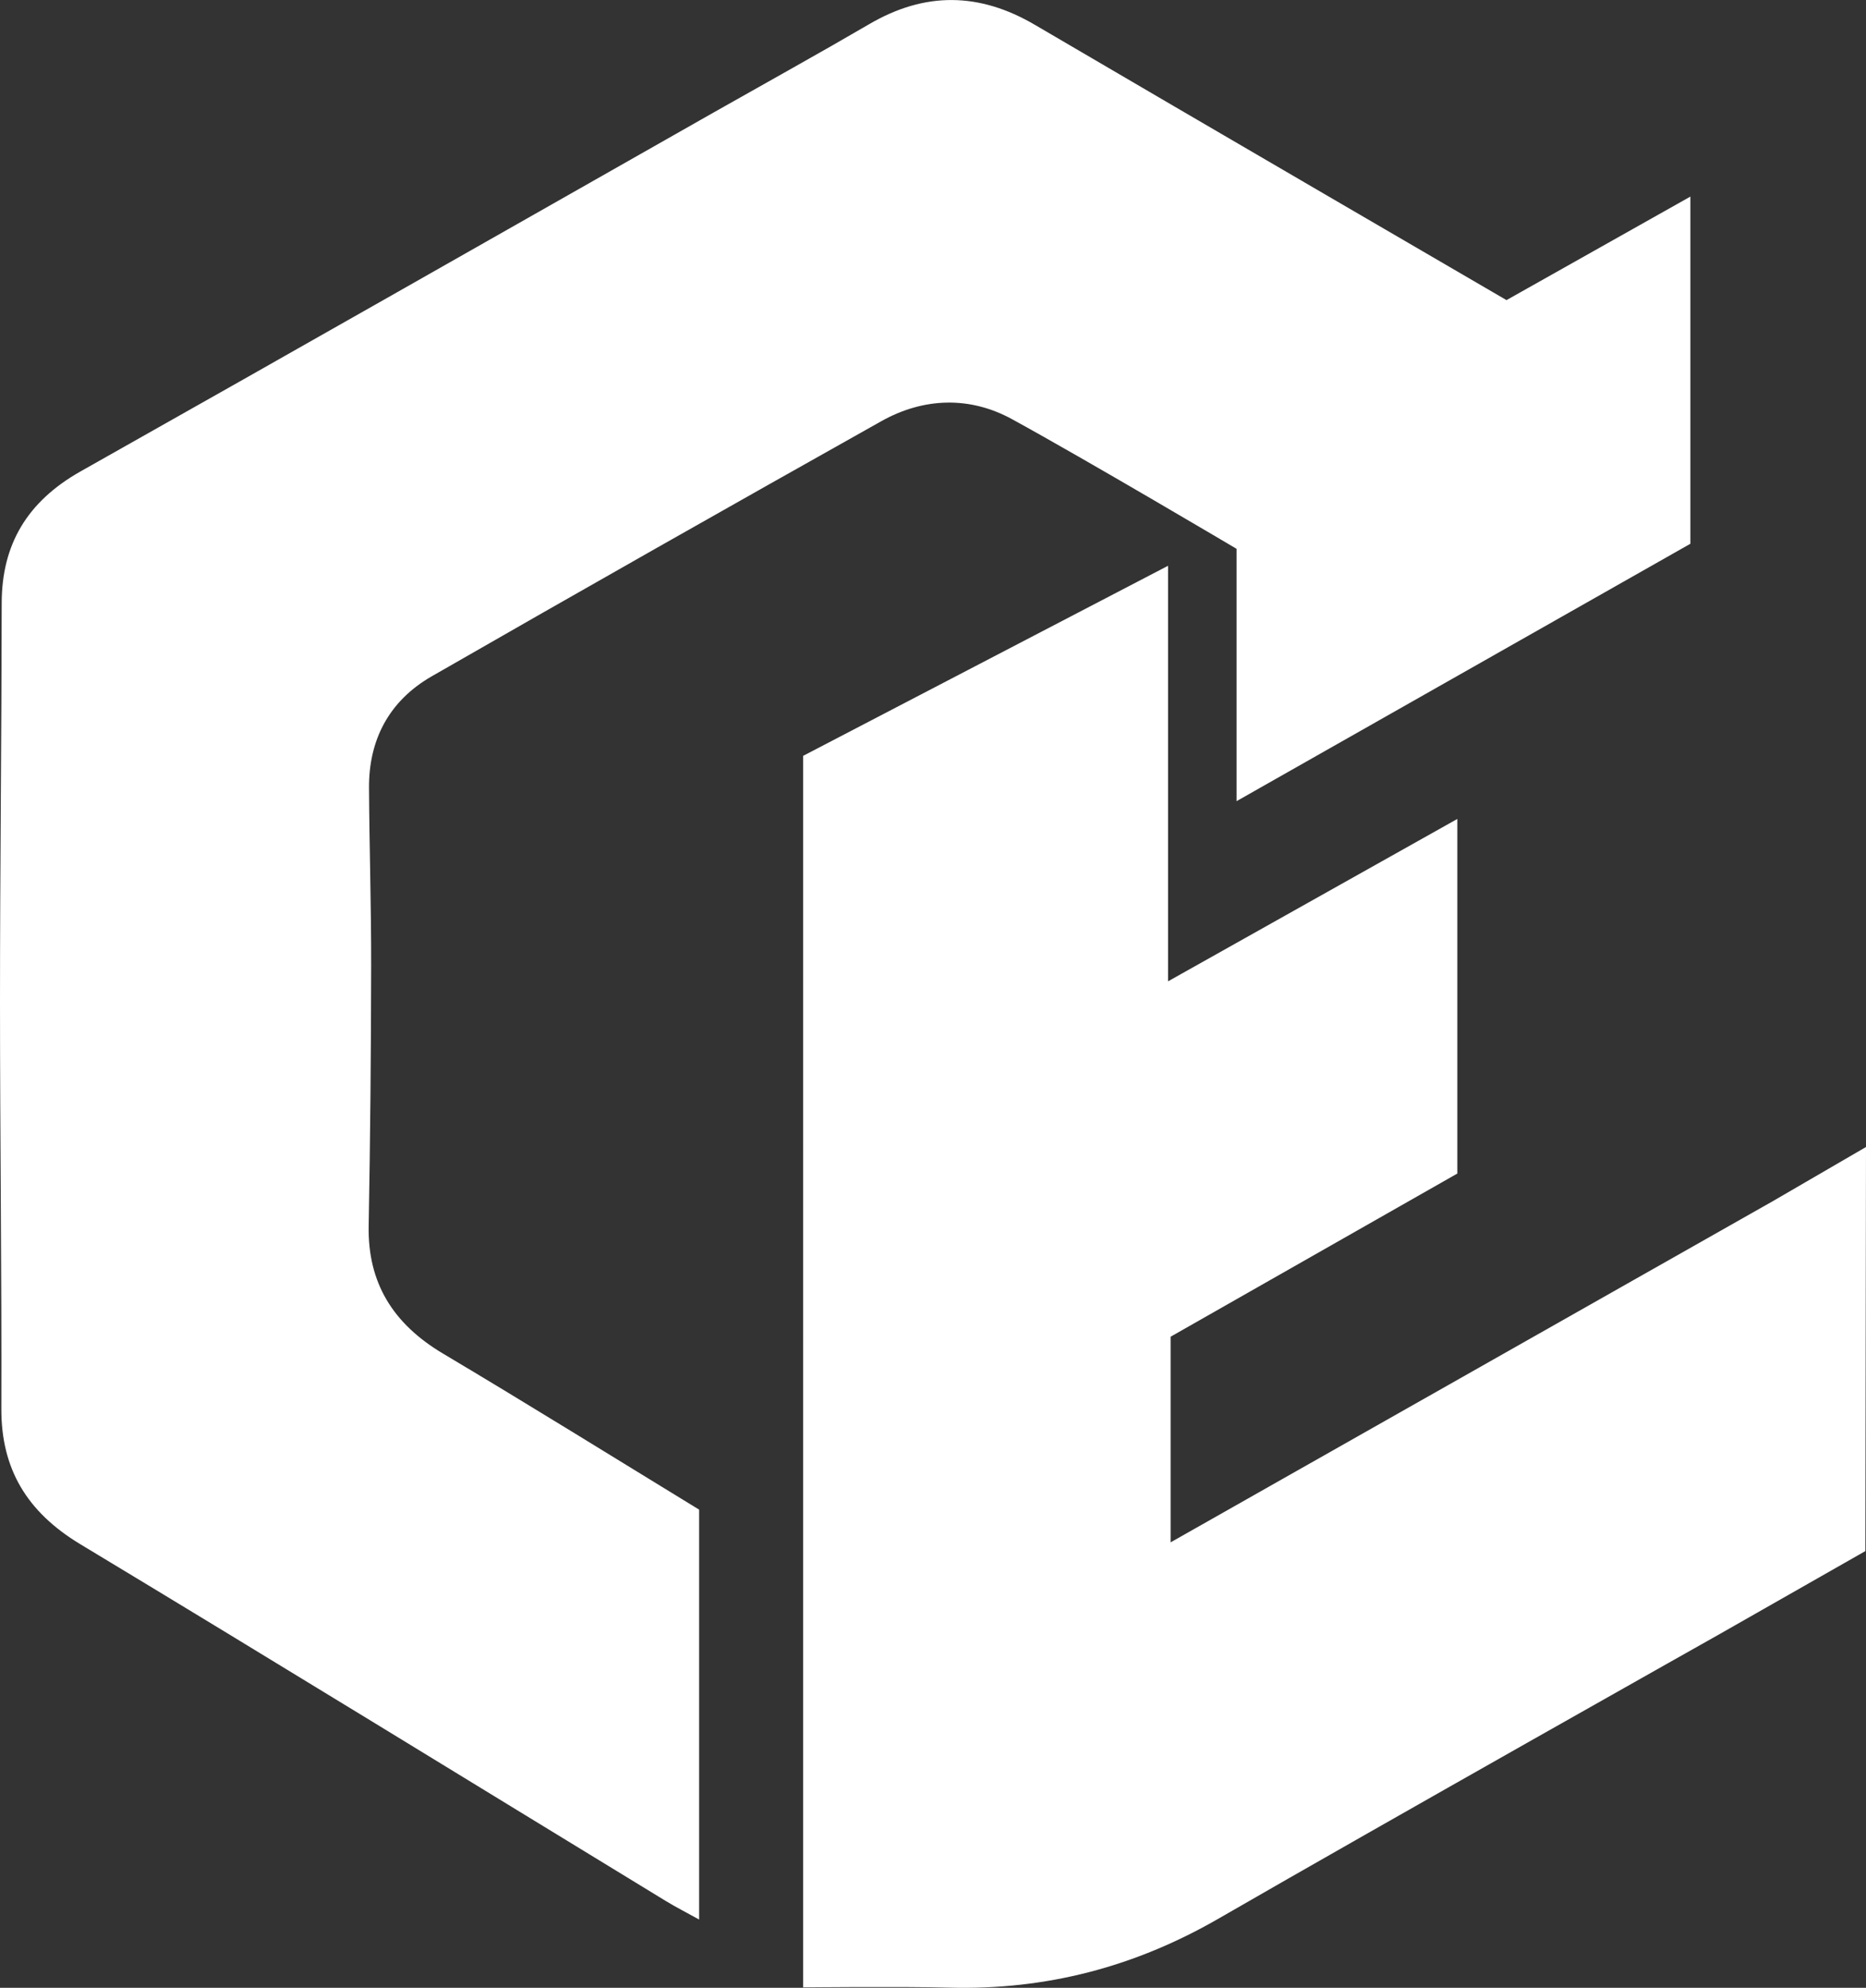 <?xml version="1.0" encoding="utf-8"?>
<!-- Generator: Adobe Adobe Illustrator 24.2.0, SVG Export Plug-In . SVG Version: 6.00 Build 0)  -->
<svg version="1.1" id="Logo" xmlns="http://www.w3.org/2000/svg" xmlns:xlink="http://www.w3.org/1999/xlink" x="0px" y="0px"
	 width="384px" height="409px" viewBox="0 0 384 409" style="enable-background:new 0 0 384 409;" xml:space="preserve">
<rect x="0" y="0" width="384" height="409" fill="#333333" stroke="none"/>
<style type="text/css">
	.st0{fill:#FFFFFF;}
</style>
<g id="CE">
	<path id="C" class="st0" d="M146.9,23.12c10.96-6.21,21.56-12.07,32.01-18.17c11.45-6.69,22.63-6.54,34.04,0.15
		c32.25,18.92,97.07,56.65,97.07,56.65l37.84-21.3v71.43l-93.39,52.96v-51.92c0,0-30.75-18.21-46.2-26.67
		c-8.73-4.78-18.22-4.46-26.92,0.42c-30.92,17.36-61.77,34.83-92.5,52.48c-8.89,5.11-12.96,13.17-12.91,22.93
		c0.07,12.19,0.46,24.38,0.44,36.56c-0.03,17.87-0.18,35.74-0.51,53.61c-0.21,11.59,4.89,20.06,15.29,26.25
		c17.75,10.56,35.28,21.46,52.71,32.11c0,28.08,0,55.74,0,84.34c-2.76-1.53-4.85-2.59-6.83-3.8
		c-40.16-24.49-80.22-49.14-120.52-73.43c-11.06-6.67-16.26-15.56-16.24-27.79C0.36,261.99,0,234.05,0,206.1
		c0-27.34,0.32-54.69,0.35-82.03c0.02-11.99,5.19-20.85,16.25-27.09C59.96,72.55,103.2,47.92,146.9,23.12z"/>
	<path id="E" class="st0" d="M364.85,247.13L384,236l-0.13,83.14l-30.26,17.23c0,0-68.72,38.7-102.85,58.39
		c-17.14,9.89-35.42,14.74-55.48,14.2c-9.79-0.26-30.01-0.05-30.01-0.05V155.52l75.1-39.11v85.5l59.53-33.41v72.96l-59,33.57
		c0,0,0,27.48,0,42.31L364.85,247.13z"/>
</g>
</svg>
